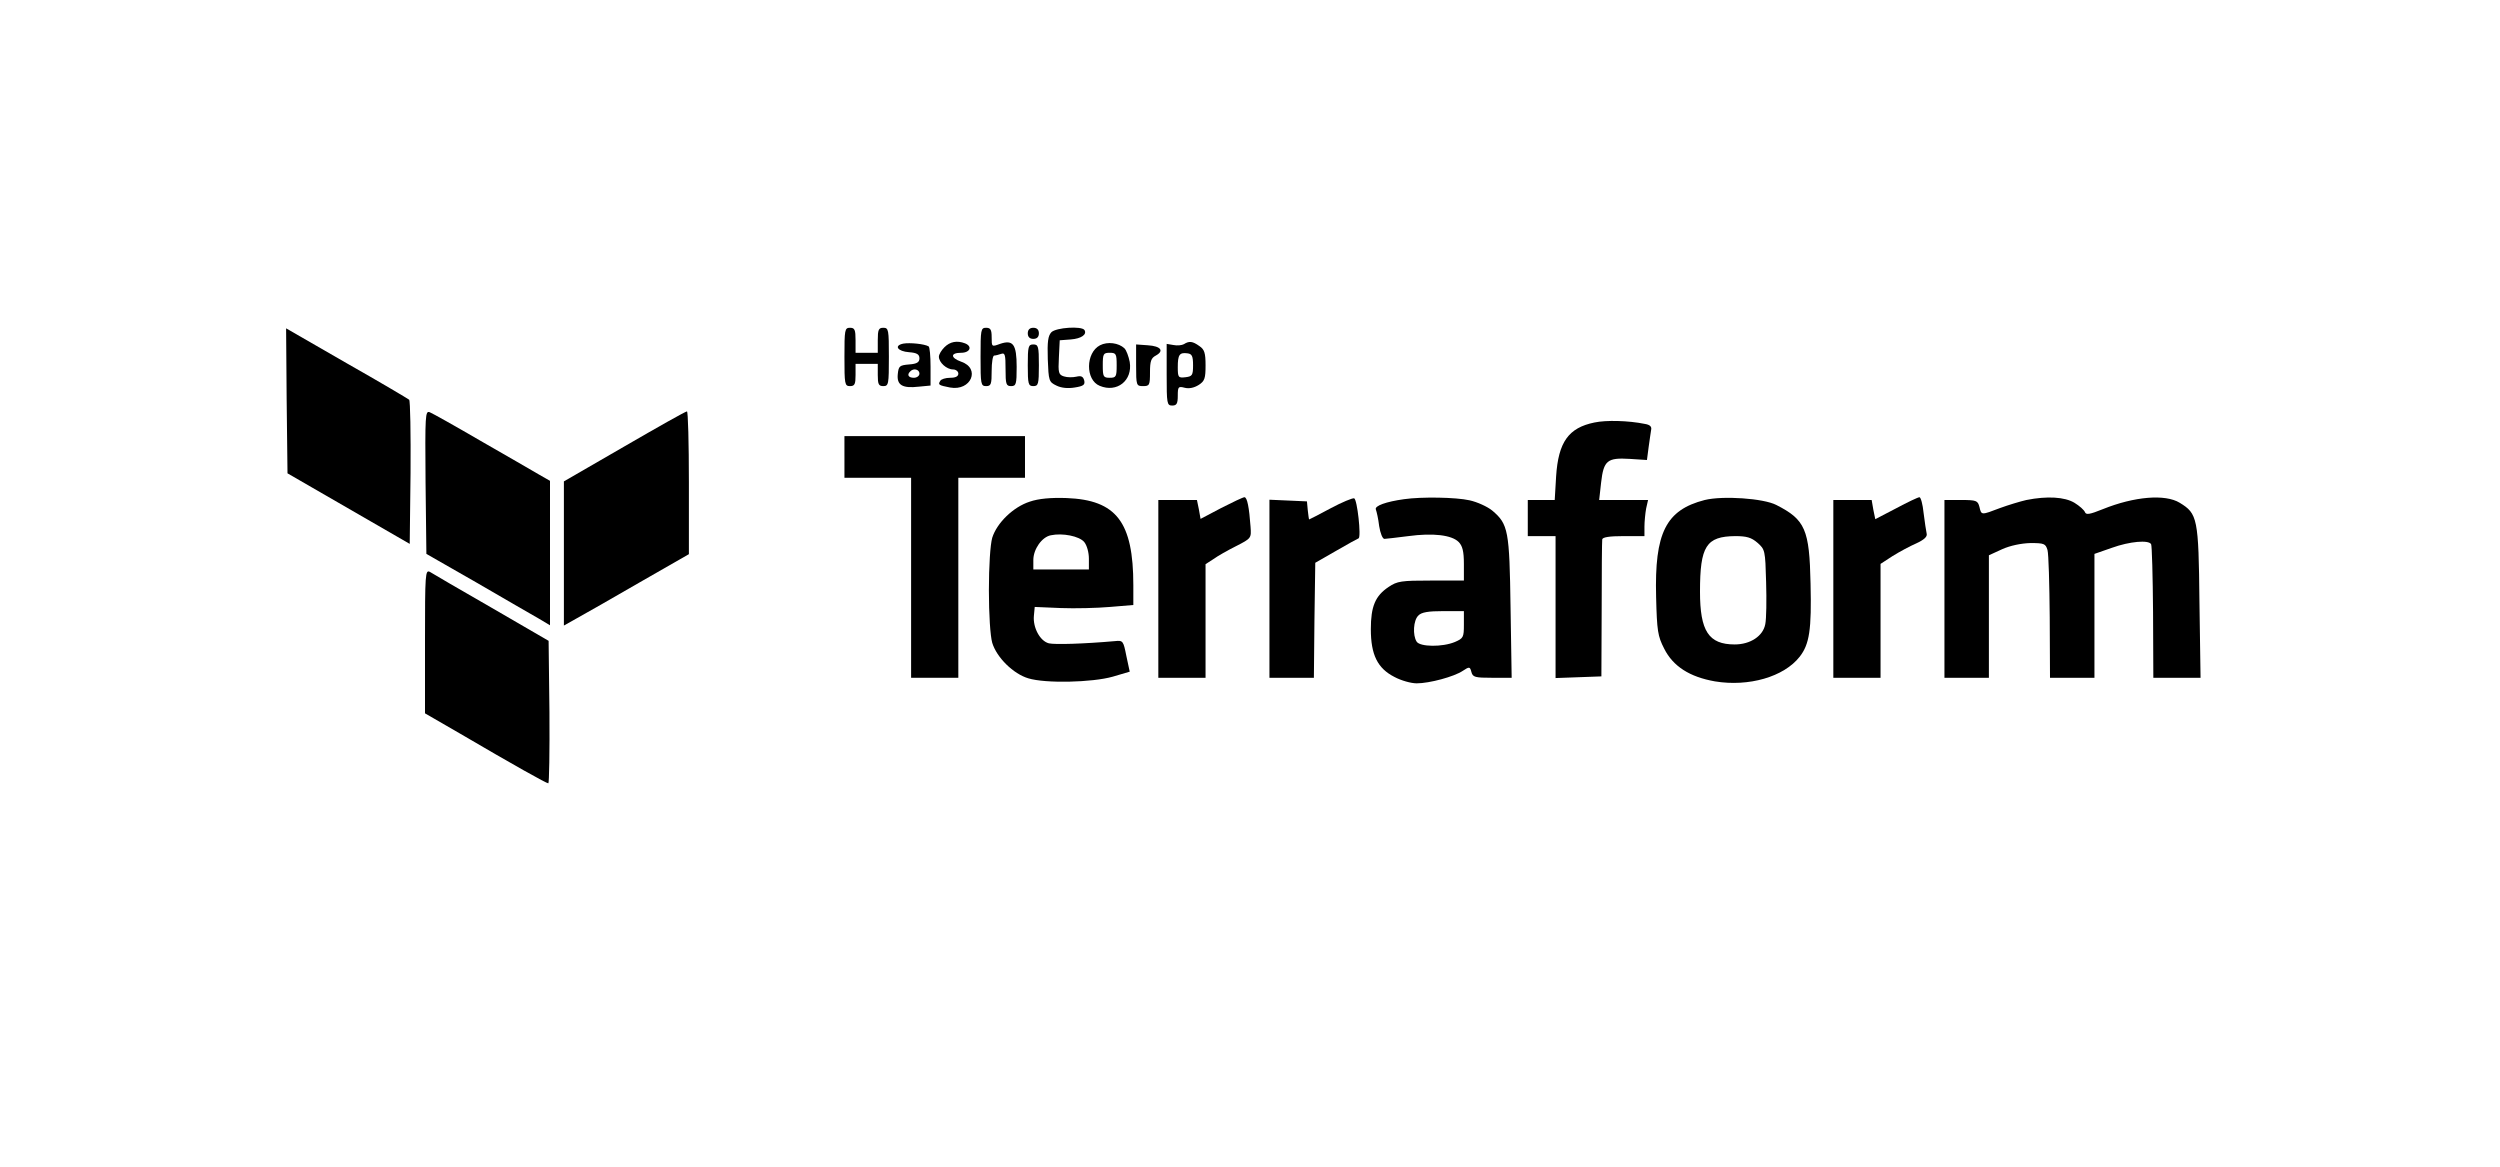 <?xml version="1.0" standalone="no"?>
<!DOCTYPE svg PUBLIC "-//W3C//DTD SVG 20010904//EN"
 "http://www.w3.org/TR/2001/REC-SVG-20010904/DTD/svg10.dtd">
<svg version="1.0" xmlns="http://www.w3.org/2000/svg"
 width="900pt" height="420pt" viewBox="0 0 900 420"
 preserveAspectRatio="xMidYMid meet">

<g transform="translate(0,420) scale(0.1,-0.1)"
fill="#000000" stroke="none">
<path d="M1032 2757 l3 -261 220 -127 220 -127 3 256 c1 141 -1 259 -5 263 -5
4 -106 64 -226 132 l-217 125 2 -261z"/>
<path d="M3040 2915 c0 -98 1 -105 20 -105 17 0 20 7 20 40 l0 40 40 0 40 0 0
-40 c0 -33 3 -40 20 -40 19 0 20 7 20 105 0 98 -1 105 -20 105 -17 0 -20 -7
-20 -45 l0 -45 -40 0 -40 0 0 45 c0 38 -3 45 -20 45 -19 0 -20 -7 -20 -105z"/>
<path d="M3530 2915 c0 -98 1 -105 20 -105 18 0 20 7 20 55 0 30 4 55 9 55 5
0 16 3 25 6 14 5 16 -3 16 -55 0 -54 2 -61 20 -61 18 0 20 7 20 69 0 82 -13
99 -60 83 -30 -11 -30 -11 -30 24 0 27 -4 34 -20 34 -19 0 -20 -7 -20 -105z"/>
<path d="M3700 3000 c0 -13 7 -20 20 -20 13 0 20 7 20 20 0 13 -7 20 -20 20
-13 0 -20 -7 -20 -20z"/>
<path d="M3785 3004 c-12 -13 -15 -33 -13 -97 3 -78 4 -82 31 -95 18 -9 42
-11 66 -7 32 5 38 10 34 26 -4 14 -11 17 -28 13 -13 -3 -33 -3 -45 1 -19 6
-21 13 -18 68 l3 62 40 3 c38 3 59 18 49 34 -10 15 -102 9 -119 -8z"/>
<path d="M3252 2963 c-35 -7 -21 -28 21 -31 28 -2 37 -8 37 -22 0 -14 -9 -20
-37 -22 -35 -3 -38 -6 -41 -35 -4 -39 16 -52 76 -45 l42 4 0 68 c0 38 -3 71
-7 73 -15 9 -68 14 -91 10z m58 -108 c0 -8 -9 -15 -20 -15 -20 0 -26 11 -13
23 12 13 33 7 33 -8z"/>
<path d="M3400 2950 c-11 -11 -20 -26 -20 -34 0 -21 28 -46 51 -46 10 0 19 -7
19 -15 0 -10 -10 -15 -29 -15 -17 0 -33 -5 -36 -11 -9 -14 -6 -16 35 -24 76
-14 111 69 40 93 -39 14 -39 32 0 32 32 0 42 23 14 34 -29 11 -54 6 -74 -14z"/>
<path d="M3960 2957 c-52 -27 -53 -125 -1 -146 62 -26 119 19 108 86 -4 20
-12 42 -19 49 -21 20 -61 25 -88 11z m60 -72 c0 -41 -2 -45 -25 -45 -23 0 -25
4 -25 45 0 41 2 45 25 45 23 0 25 -4 25 -45z"/>
<path d="M4262 2961 c-7 -4 -24 -6 -38 -3 l-24 4 0 -111 c0 -104 1 -111 20
-111 16 0 20 7 20 35 0 33 2 35 25 29 16 -4 34 0 50 10 22 14 25 24 25 71 0
44 -4 57 -22 69 -25 18 -37 19 -56 7z m33 -76 c0 -36 -3 -40 -27 -43 -26 -3
-28 -1 -28 36 0 45 6 54 35 50 16 -2 20 -10 20 -43z"/>
<path d="M3700 2885 c0 -68 2 -75 20 -75 18 0 20 7 20 75 0 68 -2 75 -20 75
-18 0 -20 -7 -20 -75z"/>
<path d="M4090 2885 c0 -73 1 -75 25 -75 23 0 25 3 25 50 0 40 4 51 21 60 31
17 18 34 -29 37 l-42 3 0 -75z"/>
<path d="M1532 2464 l3 -258 180 -103 c99 -58 199 -115 223 -129 l42 -25 0
260 0 260 -42 24 c-24 14 -117 68 -208 120 -91 53 -173 99 -183 103 -16 6 -17
-9 -15 -252z"/>
<path d="M2248 2593 l-218 -126 0 -259 0 -260 48 27 c26 14 127 72 224 128
l178 102 0 258 c0 141 -3 257 -7 256 -5 0 -106 -57 -225 -126z"/>
<path d="M5740 2679 c-93 -19 -130 -70 -138 -194 l-5 -85 -48 0 -49 0 0 -65 0
-65 50 0 50 0 0 -255 0 -256 83 3 82 3 1 240 c0 132 1 246 2 253 1 8 25 12 77
12 l75 0 0 34 c0 18 3 48 6 65 l7 31 -88 0 -88 0 7 63 c9 79 22 90 103 85 l62
-4 6 46 c3 25 8 53 9 62 3 12 -4 19 -23 22 -59 12 -139 14 -181 5z"/>
<path d="M3040 2555 l0 -75 120 0 120 0 0 -360 0 -360 85 0 85 0 0 360 0 360
120 0 120 0 0 75 0 75 -325 0 -325 0 0 -75z"/>
<path d="M3707 2394 c-59 -19 -118 -76 -135 -130 -7 -25 -12 -101 -12 -189 0
-88 5 -164 12 -189 16 -53 76 -112 130 -128 62 -19 230 -15 304 6 l61 18 -12
56 c-11 55 -12 57 -41 54 -113 -10 -217 -13 -238 -8 -32 8 -58 57 -54 99 l3
32 94 -4 c51 -2 131 0 177 4 l84 7 0 71 c0 228 -61 307 -240 314 -57 2 -101
-2 -133 -13z m196 -145 c10 -12 17 -38 17 -60 l0 -39 -100 0 -100 0 0 34 c0
39 31 83 63 89 42 9 102 -3 120 -24z"/>
<path d="M4396 2371 l-74 -39 -6 34 -7 34 -69 0 -70 0 0 -320 0 -320 85 0 85
0 0 204 0 205 28 18 c15 11 52 32 82 47 55 28 55 29 52 70 -5 69 -12 106 -22
106 -5 0 -43 -18 -84 -39z"/>
<path d="M4790 2370 c-41 -22 -76 -40 -77 -40 -1 0 -3 15 -5 33 l-3 32 -67 3
-68 3 0 -321 0 -320 80 0 80 0 2 207 3 207 75 43 c41 24 78 44 81 45 10 5 -5
141 -16 144 -5 2 -44 -14 -85 -36z"/>
<path d="M5055 2403 c-65 -9 -107 -24 -102 -37 3 -8 9 -34 12 -60 4 -25 12
-46 19 -46 6 0 45 5 86 10 89 12 156 4 181 -21 14 -14 19 -34 19 -79 l0 -60
-119 0 c-106 0 -121 -2 -152 -23 -48 -32 -64 -70 -64 -152 0 -92 24 -141 85
-172 24 -13 60 -23 80 -23 46 0 135 24 166 45 24 16 26 15 31 -4 5 -19 13 -21
75 -21 l70 0 -4 253 c-4 277 -8 300 -66 349 -17 14 -54 31 -82 37 -49 11 -172
13 -235 4z m215 -452 c0 -45 -2 -49 -32 -62 -45 -19 -126 -18 -138 1 -15 23
-12 77 6 94 11 12 36 16 90 16 l74 0 0 -49z"/>
<path d="M6137 2400 c-140 -36 -181 -118 -175 -349 3 -123 6 -141 29 -186 32
-64 92 -102 183 -118 121 -20 248 16 305 89 35 45 43 97 39 263 -4 195 -19
230 -123 283 -46 24 -193 34 -258 18z m190 -154 c27 -24 28 -27 31 -141 2 -65
1 -133 -3 -152 -8 -43 -54 -73 -110 -73 -94 0 -125 48 -125 190 0 164 22 199
127 200 41 0 58 -5 80 -24z"/>
<path d="M6826 2370 l-75 -39 -7 34 -6 35 -69 0 -69 0 0 -320 0 -320 85 0 85
0 0 205 0 205 43 28 c24 15 63 36 86 46 28 13 40 24 37 35 -2 9 -7 42 -11 74
-3 31 -10 57 -15 57 -5 0 -43 -18 -84 -40z"/>
<path d="M7295 2400 c-22 -5 -65 -18 -95 -29 -68 -26 -67 -26 -74 4 -6 23 -11
25 -66 25 l-60 0 0 -320 0 -320 80 0 80 0 0 221 0 220 48 22 c29 13 68 21 101
22 50 0 55 -2 62 -25 4 -14 7 -123 8 -242 l1 -218 80 0 80 0 0 223 0 223 63
22 c64 23 132 29 141 13 3 -5 6 -115 7 -245 l1 -236 85 0 85 0 -4 273 c-3 302
-7 318 -71 357 -52 32 -163 23 -277 -23 -47 -19 -60 -21 -64 -11 -3 8 -20 23
-38 34 -35 21 -98 25 -173 10z"/>
<path d="M1530 1891 l0 -259 128 -74 c191 -112 309 -178 316 -178 3 0 5 115 4
257 l-3 256 -205 119 c-113 65 -213 123 -222 129 -17 9 -18 -5 -18 -250z"/>
</g>
</svg>
